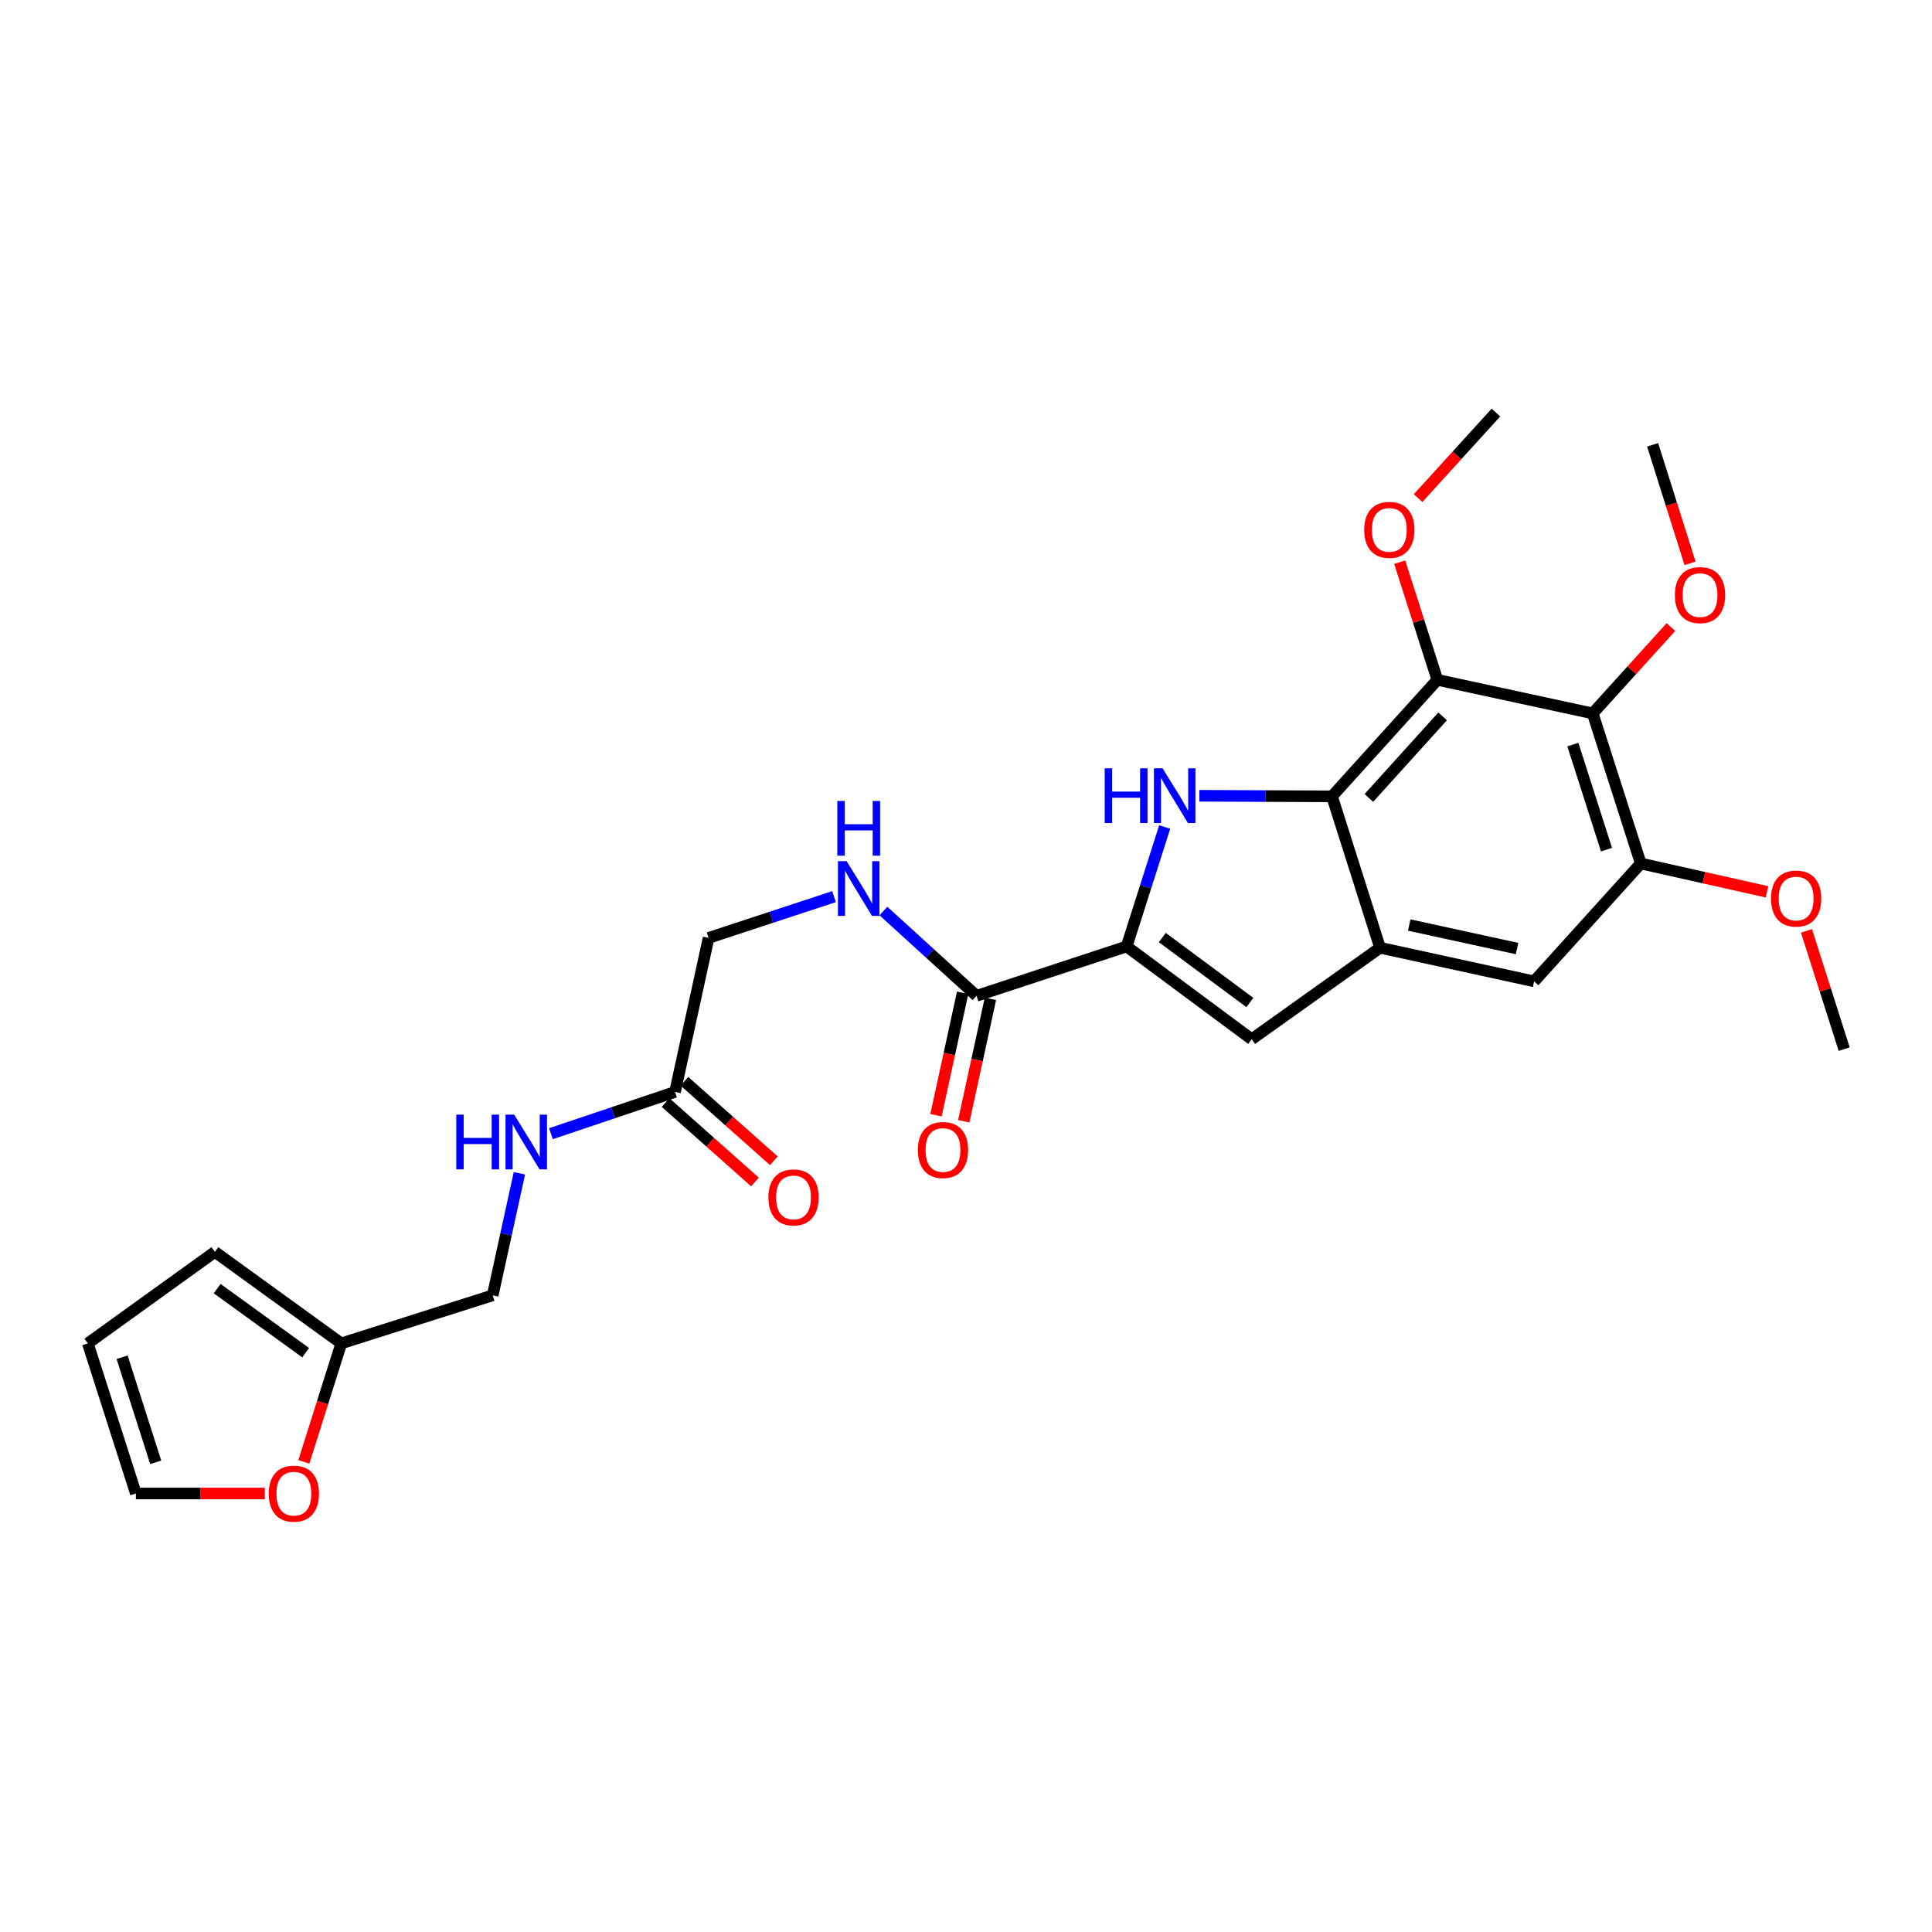 <?xml version='1.0' encoding='iso-8859-1'?>
<svg version='1.1' baseProfile='full'
              xmlns='http://www.w3.org/2000/svg'
                      xmlns:rdkit='http://www.rdkit.org/xml'
                      xmlns:xlink='http://www.w3.org/1999/xlink'
                  xml:space='preserve'
width='1000px' height='1000px' viewBox='0 0 1000 1000'>
<!-- END OF HEADER -->
<rect style='opacity:1.0;fill:#FFFFFF;stroke:none' width='1000' height='1000' x='0' y='0'> </rect>
<path class='bond-0' d='M 620.784,411.895 L 655.112,412.04' style='fill:none;fill-rule:evenodd;stroke:#0000FF;stroke-width:6px;stroke-linecap:butt;stroke-linejoin:miter;stroke-opacity:1' />
<path class='bond-0' d='M 655.112,412.04 L 689.441,412.185' style='fill:none;fill-rule:evenodd;stroke:#000000;stroke-width:6px;stroke-linecap:butt;stroke-linejoin:miter;stroke-opacity:1' />
<path class='bond-1' d='M 602.844,428.049 L 592.992,458.966' style='fill:none;fill-rule:evenodd;stroke:#0000FF;stroke-width:6px;stroke-linecap:butt;stroke-linejoin:miter;stroke-opacity:1' />
<path class='bond-1' d='M 592.992,458.966 L 583.141,489.883' style='fill:none;fill-rule:evenodd;stroke:#000000;stroke-width:6px;stroke-linecap:butt;stroke-linejoin:miter;stroke-opacity:1' />
<path class='bond-2' d='M 689.441,412.185 L 743.972,351.884' style='fill:none;fill-rule:evenodd;stroke:#000000;stroke-width:6px;stroke-linecap:butt;stroke-linejoin:miter;stroke-opacity:1' />
<path class='bond-2' d='M 708.531,413.006 L 746.702,370.796' style='fill:none;fill-rule:evenodd;stroke:#000000;stroke-width:6px;stroke-linecap:butt;stroke-linejoin:miter;stroke-opacity:1' />
<path class='bond-3' d='M 689.441,412.185 L 714.316,490.553' style='fill:none;fill-rule:evenodd;stroke:#000000;stroke-width:6px;stroke-linecap:butt;stroke-linejoin:miter;stroke-opacity:1' />
<path class='bond-5' d='M 583.141,489.883 L 647.879,537.918' style='fill:none;fill-rule:evenodd;stroke:#000000;stroke-width:6px;stroke-linecap:butt;stroke-linejoin:miter;stroke-opacity:1' />
<path class='bond-5' d='M 601.616,485.276 L 646.933,518.9' style='fill:none;fill-rule:evenodd;stroke:#000000;stroke-width:6px;stroke-linecap:butt;stroke-linejoin:miter;stroke-opacity:1' />
<path class='bond-6' d='M 583.141,489.883 L 505.451,515.437' style='fill:none;fill-rule:evenodd;stroke:#000000;stroke-width:6px;stroke-linecap:butt;stroke-linejoin:miter;stroke-opacity:1' />
<path class='bond-4' d='M 743.972,351.884 L 824.383,369.258' style='fill:none;fill-rule:evenodd;stroke:#000000;stroke-width:6px;stroke-linecap:butt;stroke-linejoin:miter;stroke-opacity:1' />
<path class='bond-20' d='M 743.972,351.884 L 734.227,321.435' style='fill:none;fill-rule:evenodd;stroke:#000000;stroke-width:6px;stroke-linecap:butt;stroke-linejoin:miter;stroke-opacity:1' />
<path class='bond-20' d='M 734.227,321.435 L 724.482,290.986' style='fill:none;fill-rule:evenodd;stroke:#FF0000;stroke-width:6px;stroke-linecap:butt;stroke-linejoin:miter;stroke-opacity:1' />
<path class='bond-8' d='M 714.316,490.553 L 794.049,507.951' style='fill:none;fill-rule:evenodd;stroke:#000000;stroke-width:6px;stroke-linecap:butt;stroke-linejoin:miter;stroke-opacity:1' />
<path class='bond-8' d='M 729.412,478.792 L 785.225,490.97' style='fill:none;fill-rule:evenodd;stroke:#000000;stroke-width:6px;stroke-linecap:butt;stroke-linejoin:miter;stroke-opacity:1' />
<path class='bond-27' d='M 714.316,490.553 L 647.879,537.918' style='fill:none;fill-rule:evenodd;stroke:#000000;stroke-width:6px;stroke-linecap:butt;stroke-linejoin:miter;stroke-opacity:1' />
<path class='bond-22' d='M 824.383,369.258 L 844.621,346.915' style='fill:none;fill-rule:evenodd;stroke:#000000;stroke-width:6px;stroke-linecap:butt;stroke-linejoin:miter;stroke-opacity:1' />
<path class='bond-22' d='M 844.621,346.915 L 864.859,324.572' style='fill:none;fill-rule:evenodd;stroke:#FF0000;stroke-width:6px;stroke-linecap:butt;stroke-linejoin:miter;stroke-opacity:1' />
<path class='bond-28' d='M 824.383,369.258 L 849.259,446.94' style='fill:none;fill-rule:evenodd;stroke:#000000;stroke-width:6px;stroke-linecap:butt;stroke-linejoin:miter;stroke-opacity:1' />
<path class='bond-28' d='M 814.106,385.396 L 831.519,439.773' style='fill:none;fill-rule:evenodd;stroke:#000000;stroke-width:6px;stroke-linecap:butt;stroke-linejoin:miter;stroke-opacity:1' />
<path class='bond-9' d='M 505.451,515.437 L 481.358,493.494' style='fill:none;fill-rule:evenodd;stroke:#000000;stroke-width:6px;stroke-linecap:butt;stroke-linejoin:miter;stroke-opacity:1' />
<path class='bond-9' d='M 481.358,493.494 L 457.266,471.552' style='fill:none;fill-rule:evenodd;stroke:#0000FF;stroke-width:6px;stroke-linecap:butt;stroke-linejoin:miter;stroke-opacity:1' />
<path class='bond-14' d='M 498.264,513.871 L 491.364,545.554' style='fill:none;fill-rule:evenodd;stroke:#000000;stroke-width:6px;stroke-linecap:butt;stroke-linejoin:miter;stroke-opacity:1' />
<path class='bond-14' d='M 491.364,545.554 L 484.463,577.237' style='fill:none;fill-rule:evenodd;stroke:#FF0000;stroke-width:6px;stroke-linecap:butt;stroke-linejoin:miter;stroke-opacity:1' />
<path class='bond-14' d='M 512.637,517.002 L 505.736,548.685' style='fill:none;fill-rule:evenodd;stroke:#000000;stroke-width:6px;stroke-linecap:butt;stroke-linejoin:miter;stroke-opacity:1' />
<path class='bond-14' d='M 505.736,548.685 L 498.835,580.367' style='fill:none;fill-rule:evenodd;stroke:#FF0000;stroke-width:6px;stroke-linecap:butt;stroke-linejoin:miter;stroke-opacity:1' />
<path class='bond-7' d='M 849.259,446.94 L 794.049,507.951' style='fill:none;fill-rule:evenodd;stroke:#000000;stroke-width:6px;stroke-linecap:butt;stroke-linejoin:miter;stroke-opacity:1' />
<path class='bond-23' d='M 849.259,446.94 L 881.934,454.282' style='fill:none;fill-rule:evenodd;stroke:#000000;stroke-width:6px;stroke-linecap:butt;stroke-linejoin:miter;stroke-opacity:1' />
<path class='bond-23' d='M 881.934,454.282 L 914.61,461.624' style='fill:none;fill-rule:evenodd;stroke:#FF0000;stroke-width:6px;stroke-linecap:butt;stroke-linejoin:miter;stroke-opacity:1' />
<path class='bond-19' d='M 431.679,464.099 L 399.226,474.776' style='fill:none;fill-rule:evenodd;stroke:#0000FF;stroke-width:6px;stroke-linecap:butt;stroke-linejoin:miter;stroke-opacity:1' />
<path class='bond-19' d='M 399.226,474.776 L 366.774,485.454' style='fill:none;fill-rule:evenodd;stroke:#000000;stroke-width:6px;stroke-linecap:butt;stroke-linejoin:miter;stroke-opacity:1' />
<path class='bond-10' d='M 349.392,565.179 L 366.774,485.454' style='fill:none;fill-rule:evenodd;stroke:#000000;stroke-width:6px;stroke-linecap:butt;stroke-linejoin:miter;stroke-opacity:1' />
<path class='bond-13' d='M 349.392,565.179 L 317.276,575.987' style='fill:none;fill-rule:evenodd;stroke:#000000;stroke-width:6px;stroke-linecap:butt;stroke-linejoin:miter;stroke-opacity:1' />
<path class='bond-13' d='M 317.276,575.987 L 285.159,586.794' style='fill:none;fill-rule:evenodd;stroke:#0000FF;stroke-width:6px;stroke-linecap:butt;stroke-linejoin:miter;stroke-opacity:1' />
<path class='bond-18' d='M 344.506,570.676 L 367.645,591.244' style='fill:none;fill-rule:evenodd;stroke:#000000;stroke-width:6px;stroke-linecap:butt;stroke-linejoin:miter;stroke-opacity:1' />
<path class='bond-18' d='M 367.645,591.244 L 390.784,611.812' style='fill:none;fill-rule:evenodd;stroke:#FF0000;stroke-width:6px;stroke-linecap:butt;stroke-linejoin:miter;stroke-opacity:1' />
<path class='bond-18' d='M 354.278,559.682 L 377.417,580.25' style='fill:none;fill-rule:evenodd;stroke:#000000;stroke-width:6px;stroke-linecap:butt;stroke-linejoin:miter;stroke-opacity:1' />
<path class='bond-18' d='M 377.417,580.25 L 400.557,600.818' style='fill:none;fill-rule:evenodd;stroke:#FF0000;stroke-width:6px;stroke-linecap:butt;stroke-linejoin:miter;stroke-opacity:1' />
<path class='bond-11' d='M 176.646,695.333 L 255.015,670.466' style='fill:none;fill-rule:evenodd;stroke:#000000;stroke-width:6px;stroke-linecap:butt;stroke-linejoin:miter;stroke-opacity:1' />
<path class='bond-12' d='M 176.646,695.333 L 166.959,726.004' style='fill:none;fill-rule:evenodd;stroke:#000000;stroke-width:6px;stroke-linecap:butt;stroke-linejoin:miter;stroke-opacity:1' />
<path class='bond-12' d='M 166.959,726.004 L 157.272,756.674' style='fill:none;fill-rule:evenodd;stroke:#FF0000;stroke-width:6px;stroke-linecap:butt;stroke-linejoin:miter;stroke-opacity:1' />
<path class='bond-15' d='M 176.646,695.333 L 111.222,647.977' style='fill:none;fill-rule:evenodd;stroke:#000000;stroke-width:6px;stroke-linecap:butt;stroke-linejoin:miter;stroke-opacity:1' />
<path class='bond-15' d='M 158.208,700.145 L 112.411,666.996' style='fill:none;fill-rule:evenodd;stroke:#000000;stroke-width:6px;stroke-linecap:butt;stroke-linejoin:miter;stroke-opacity:1' />
<path class='bond-16' d='M 137.062,773.031 L 103.696,773.031' style='fill:none;fill-rule:evenodd;stroke:#FF0000;stroke-width:6px;stroke-linecap:butt;stroke-linejoin:miter;stroke-opacity:1' />
<path class='bond-16' d='M 103.696,773.031 L 70.33,773.031' style='fill:none;fill-rule:evenodd;stroke:#000000;stroke-width:6px;stroke-linecap:butt;stroke-linejoin:miter;stroke-opacity:1' />
<path class='bond-21' d='M 268.844,607.283 L 261.929,638.875' style='fill:none;fill-rule:evenodd;stroke:#0000FF;stroke-width:6px;stroke-linecap:butt;stroke-linejoin:miter;stroke-opacity:1' />
<path class='bond-21' d='M 261.929,638.875 L 255.015,670.466' style='fill:none;fill-rule:evenodd;stroke:#000000;stroke-width:6px;stroke-linecap:butt;stroke-linejoin:miter;stroke-opacity:1' />
<path class='bond-17' d='M 111.222,647.977 L 45.455,695.333' style='fill:none;fill-rule:evenodd;stroke:#000000;stroke-width:6px;stroke-linecap:butt;stroke-linejoin:miter;stroke-opacity:1' />
<path class='bond-29' d='M 70.33,773.031 L 45.455,695.333' style='fill:none;fill-rule:evenodd;stroke:#000000;stroke-width:6px;stroke-linecap:butt;stroke-linejoin:miter;stroke-opacity:1' />
<path class='bond-29' d='M 80.608,756.892 L 63.195,702.503' style='fill:none;fill-rule:evenodd;stroke:#000000;stroke-width:6px;stroke-linecap:butt;stroke-linejoin:miter;stroke-opacity:1' />
<path class='bond-24' d='M 734.003,257.816 L 754.146,235.683' style='fill:none;fill-rule:evenodd;stroke:#FF0000;stroke-width:6px;stroke-linecap:butt;stroke-linejoin:miter;stroke-opacity:1' />
<path class='bond-24' d='M 754.146,235.683 L 774.29,213.551' style='fill:none;fill-rule:evenodd;stroke:#000000;stroke-width:6px;stroke-linecap:butt;stroke-linejoin:miter;stroke-opacity:1' />
<path class='bond-25' d='M 874.763,291.579 L 865.08,260.908' style='fill:none;fill-rule:evenodd;stroke:#FF0000;stroke-width:6px;stroke-linecap:butt;stroke-linejoin:miter;stroke-opacity:1' />
<path class='bond-25' d='M 865.08,260.908 L 855.396,230.238' style='fill:none;fill-rule:evenodd;stroke:#000000;stroke-width:6px;stroke-linecap:butt;stroke-linejoin:miter;stroke-opacity:1' />
<path class='bond-26' d='M 935.029,481.815 L 944.787,512.424' style='fill:none;fill-rule:evenodd;stroke:#FF0000;stroke-width:6px;stroke-linecap:butt;stroke-linejoin:miter;stroke-opacity:1' />
<path class='bond-26' d='M 944.787,512.424 L 954.545,543.033' style='fill:none;fill-rule:evenodd;stroke:#000000;stroke-width:6px;stroke-linecap:butt;stroke-linejoin:miter;stroke-opacity:1' />
<path  class='atom-0' d='M 571.788 397.682
L 575.628 397.682
L 575.628 409.722
L 590.108 409.722
L 590.108 397.682
L 593.948 397.682
L 593.948 426.002
L 590.108 426.002
L 590.108 412.922
L 575.628 412.922
L 575.628 426.002
L 571.788 426.002
L 571.788 397.682
' fill='#0000FF'/>
<path  class='atom-0' d='M 601.748 397.682
L 611.028 412.682
Q 611.948 414.162, 613.428 416.842
Q 614.908 419.522, 614.988 419.682
L 614.988 397.682
L 618.748 397.682
L 618.748 426.002
L 614.868 426.002
L 604.908 409.602
Q 603.748 407.682, 602.508 405.482
Q 601.308 403.282, 600.948 402.602
L 600.948 426.002
L 597.268 426.002
L 597.268 397.682
L 601.748 397.682
' fill='#0000FF'/>
<path  class='atom-10' d='M 438.204 445.732
L 447.484 460.732
Q 448.404 462.212, 449.884 464.892
Q 451.364 467.572, 451.444 467.732
L 451.444 445.732
L 455.204 445.732
L 455.204 474.052
L 451.324 474.052
L 441.364 457.652
Q 440.204 455.732, 438.964 453.532
Q 437.764 451.332, 437.404 450.652
L 437.404 474.052
L 433.724 474.052
L 433.724 445.732
L 438.204 445.732
' fill='#0000FF'/>
<path  class='atom-10' d='M 433.384 414.58
L 437.224 414.58
L 437.224 426.62
L 451.704 426.62
L 451.704 414.58
L 455.544 414.58
L 455.544 442.9
L 451.704 442.9
L 451.704 429.82
L 437.224 429.82
L 437.224 442.9
L 433.384 442.9
L 433.384 414.58
' fill='#0000FF'/>
<path  class='atom-13' d='M 139.106 773.111
Q 139.106 766.311, 142.466 762.511
Q 145.826 758.711, 152.106 758.711
Q 158.386 758.711, 161.746 762.511
Q 165.106 766.311, 165.106 773.111
Q 165.106 779.991, 161.706 783.911
Q 158.306 787.791, 152.106 787.791
Q 145.866 787.791, 142.466 783.911
Q 139.106 780.031, 139.106 773.111
M 152.106 784.591
Q 156.426 784.591, 158.746 781.711
Q 161.106 778.791, 161.106 773.111
Q 161.106 767.551, 158.746 764.751
Q 156.426 761.911, 152.106 761.911
Q 147.786 761.911, 145.426 764.711
Q 143.106 767.511, 143.106 773.111
Q 143.106 778.831, 145.426 781.711
Q 147.786 784.591, 152.106 784.591
' fill='#FF0000'/>
<path  class='atom-14' d='M 236.168 576.932
L 240.008 576.932
L 240.008 588.972
L 254.488 588.972
L 254.488 576.932
L 258.328 576.932
L 258.328 605.252
L 254.488 605.252
L 254.488 592.172
L 240.008 592.172
L 240.008 605.252
L 236.168 605.252
L 236.168 576.932
' fill='#0000FF'/>
<path  class='atom-14' d='M 266.128 576.932
L 275.408 591.932
Q 276.328 593.412, 277.808 596.092
Q 279.288 598.772, 279.368 598.932
L 279.368 576.932
L 283.128 576.932
L 283.128 605.252
L 279.248 605.252
L 269.288 588.852
Q 268.128 586.932, 266.888 584.732
Q 265.688 582.532, 265.328 581.852
L 265.328 605.252
L 261.648 605.252
L 261.648 576.932
L 266.128 576.932
' fill='#0000FF'/>
<path  class='atom-15' d='M 475.085 595.242
Q 475.085 588.442, 478.445 584.642
Q 481.805 580.842, 488.085 580.842
Q 494.365 580.842, 497.725 584.642
Q 501.085 588.442, 501.085 595.242
Q 501.085 602.122, 497.685 606.042
Q 494.285 609.922, 488.085 609.922
Q 481.845 609.922, 478.445 606.042
Q 475.085 602.162, 475.085 595.242
M 488.085 606.722
Q 492.405 606.722, 494.725 603.842
Q 497.085 600.922, 497.085 595.242
Q 497.085 589.682, 494.725 586.882
Q 492.405 584.042, 488.085 584.042
Q 483.765 584.042, 481.405 586.842
Q 479.085 589.642, 479.085 595.242
Q 479.085 600.962, 481.405 603.842
Q 483.765 606.722, 488.085 606.722
' fill='#FF0000'/>
<path  class='atom-19' d='M 397.722 619.774
Q 397.722 612.974, 401.082 609.174
Q 404.442 605.374, 410.722 605.374
Q 417.002 605.374, 420.362 609.174
Q 423.722 612.974, 423.722 619.774
Q 423.722 626.654, 420.322 630.574
Q 416.922 634.454, 410.722 634.454
Q 404.482 634.454, 401.082 630.574
Q 397.722 626.694, 397.722 619.774
M 410.722 631.254
Q 415.042 631.254, 417.362 628.374
Q 419.722 625.454, 419.722 619.774
Q 419.722 614.214, 417.362 611.414
Q 415.042 608.574, 410.722 608.574
Q 406.402 608.574, 404.042 611.374
Q 401.722 614.174, 401.722 619.774
Q 401.722 625.494, 404.042 628.374
Q 406.402 631.254, 410.722 631.254
' fill='#FF0000'/>
<path  class='atom-21' d='M 706.105 274.266
Q 706.105 267.466, 709.465 263.666
Q 712.825 259.866, 719.105 259.866
Q 725.385 259.866, 728.745 263.666
Q 732.105 267.466, 732.105 274.266
Q 732.105 281.146, 728.705 285.066
Q 725.305 288.946, 719.105 288.946
Q 712.865 288.946, 709.465 285.066
Q 706.105 281.186, 706.105 274.266
M 719.105 285.746
Q 723.425 285.746, 725.745 282.866
Q 728.105 279.946, 728.105 274.266
Q 728.105 268.706, 725.745 265.906
Q 723.425 263.066, 719.105 263.066
Q 714.785 263.066, 712.425 265.866
Q 710.105 268.666, 710.105 274.266
Q 710.105 279.986, 712.425 282.866
Q 714.785 285.746, 719.105 285.746
' fill='#FF0000'/>
<path  class='atom-23' d='M 866.928 308.016
Q 866.928 301.216, 870.288 297.416
Q 873.648 293.616, 879.928 293.616
Q 886.208 293.616, 889.568 297.416
Q 892.928 301.216, 892.928 308.016
Q 892.928 314.896, 889.528 318.816
Q 886.128 322.696, 879.928 322.696
Q 873.688 322.696, 870.288 318.816
Q 866.928 314.936, 866.928 308.016
M 879.928 319.496
Q 884.248 319.496, 886.568 316.616
Q 888.928 313.696, 888.928 308.016
Q 888.928 302.456, 886.568 299.656
Q 884.248 296.816, 879.928 296.816
Q 875.608 296.816, 873.248 299.616
Q 870.928 302.416, 870.928 308.016
Q 870.928 313.736, 873.248 316.616
Q 875.608 319.496, 879.928 319.496
' fill='#FF0000'/>
<path  class='atom-24' d='M 916.67 465.088
Q 916.67 458.288, 920.03 454.488
Q 923.39 450.688, 929.67 450.688
Q 935.95 450.688, 939.31 454.488
Q 942.67 458.288, 942.67 465.088
Q 942.67 471.968, 939.27 475.888
Q 935.87 479.768, 929.67 479.768
Q 923.43 479.768, 920.03 475.888
Q 916.67 472.008, 916.67 465.088
M 929.67 476.568
Q 933.99 476.568, 936.31 473.688
Q 938.67 470.768, 938.67 465.088
Q 938.67 459.528, 936.31 456.728
Q 933.99 453.888, 929.67 453.888
Q 925.35 453.888, 922.99 456.688
Q 920.67 459.488, 920.67 465.088
Q 920.67 470.808, 922.99 473.688
Q 925.35 476.568, 929.67 476.568
' fill='#FF0000'/>
</svg>
